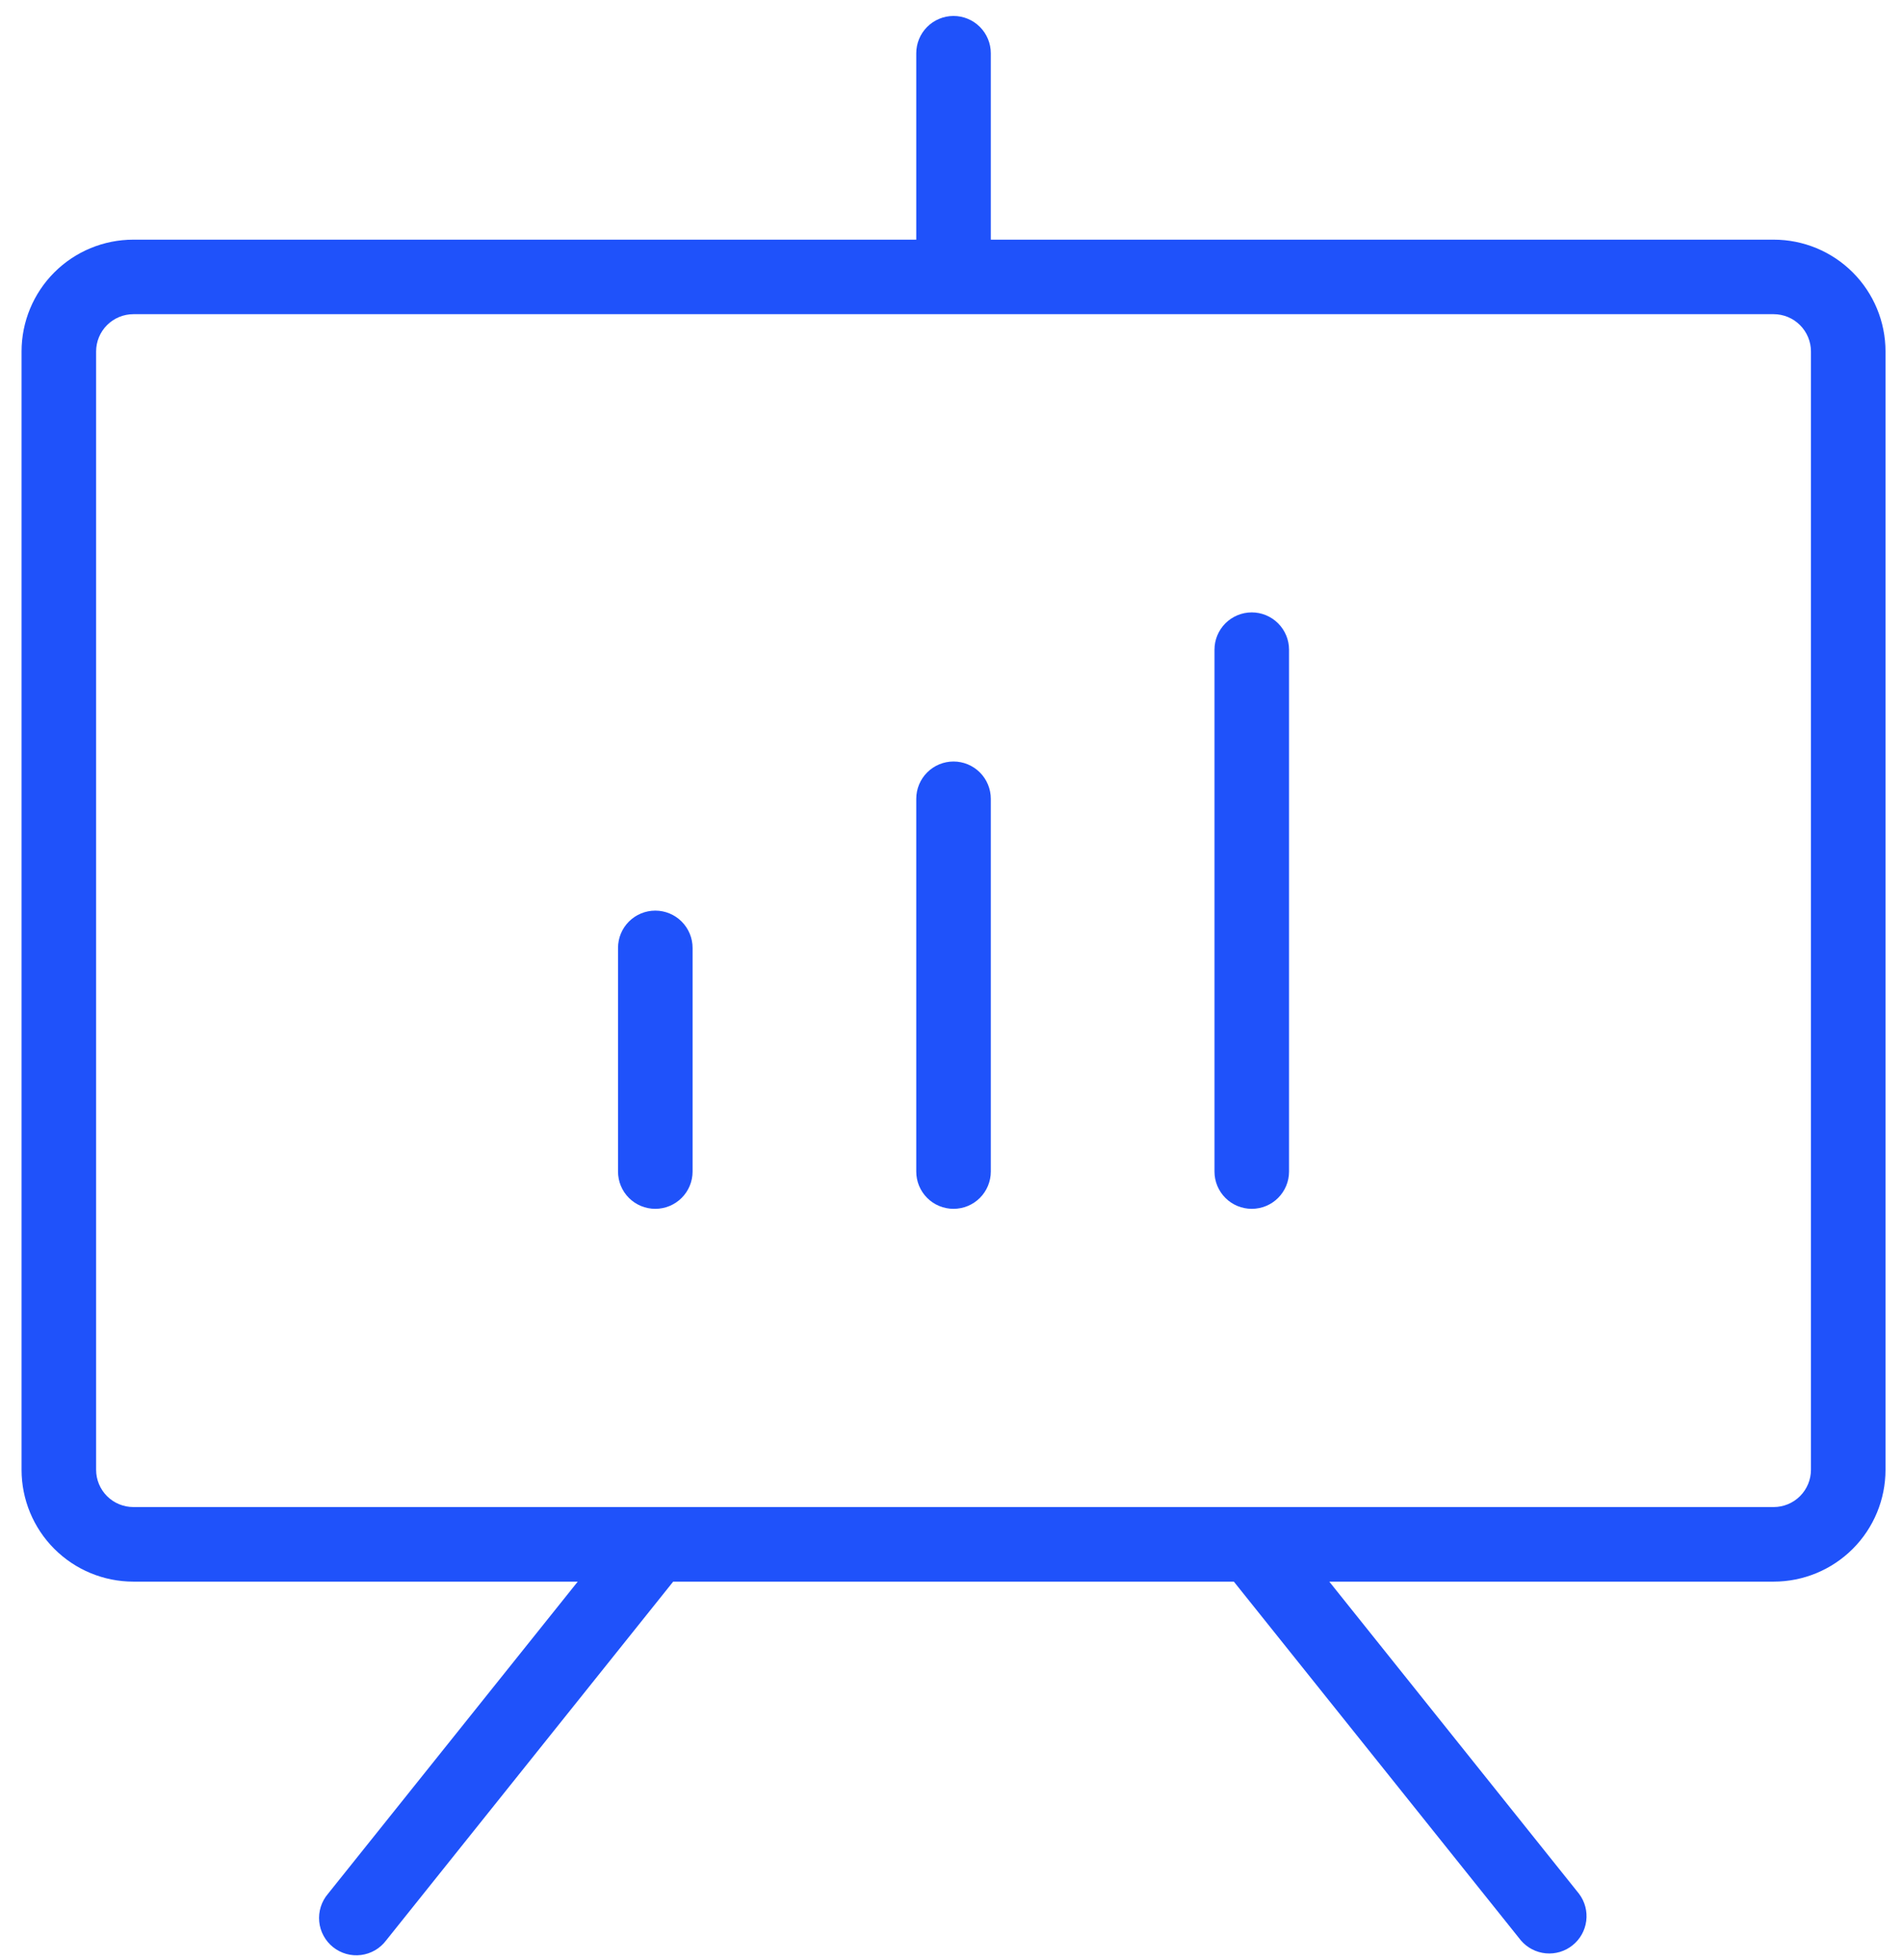 <?xml version="1.0" encoding="UTF-8"?>
<svg xmlns="http://www.w3.org/2000/svg" width="67" height="69" viewBox="0 0 67 69" fill="none">
  <path d="M62.446 8.438H34.884V1.875C34.884 1.527 34.745 1.193 34.499 0.947C34.253 0.701 33.919 0.562 33.571 0.562C33.223 0.562 32.889 0.701 32.643 0.947C32.397 1.193 32.259 1.527 32.259 1.875V8.438H4.696C3.652 8.438 2.65 8.852 1.912 9.591C1.174 10.329 0.759 11.331 0.759 12.375V51.75C0.759 52.794 1.174 53.796 1.912 54.534C2.65 55.273 3.652 55.688 4.696 55.688H20.341L11.547 66.68C11.433 66.813 11.347 66.969 11.294 67.136C11.241 67.304 11.222 67.481 11.239 67.656C11.255 67.831 11.307 68.001 11.391 68.155C11.474 68.31 11.588 68.446 11.725 68.556C11.862 68.666 12.02 68.747 12.189 68.795C12.358 68.843 12.536 68.856 12.71 68.834C12.884 68.812 13.053 68.755 13.205 68.667C13.357 68.579 13.489 68.461 13.595 68.32L23.701 55.688H43.441L53.547 68.32C53.769 68.58 54.083 68.743 54.422 68.775C54.762 68.807 55.1 68.706 55.366 68.492C55.633 68.279 55.805 67.971 55.848 67.632C55.891 67.294 55.8 66.952 55.595 66.68L46.801 55.688H62.446C63.491 55.688 64.492 55.273 65.231 54.534C65.969 53.796 66.384 52.794 66.384 51.75V12.375C66.384 11.331 65.969 10.329 65.231 9.591C64.492 8.852 63.491 8.438 62.446 8.438ZM63.759 51.75C63.759 52.098 63.62 52.432 63.374 52.678C63.128 52.924 62.794 53.062 62.446 53.062H4.696C4.348 53.062 4.014 52.924 3.768 52.678C3.522 52.432 3.384 52.098 3.384 51.75V12.375C3.384 12.027 3.522 11.693 3.768 11.447C4.014 11.201 4.348 11.062 4.696 11.062H62.446C62.794 11.062 63.128 11.201 63.374 11.447C63.62 11.693 63.759 12.027 63.759 12.375V51.75ZM24.384 33.375V41.25C24.384 41.598 24.245 41.932 23.999 42.178C23.753 42.424 23.419 42.562 23.071 42.562C22.723 42.562 22.389 42.424 22.143 42.178C21.897 41.932 21.759 41.598 21.759 41.25V33.375C21.759 33.027 21.897 32.693 22.143 32.447C22.389 32.201 22.723 32.062 23.071 32.062C23.419 32.062 23.753 32.201 23.999 32.447C24.245 32.693 24.384 33.027 24.384 33.375ZM34.884 28.125V41.25C34.884 41.598 34.745 41.932 34.499 42.178C34.253 42.424 33.919 42.562 33.571 42.562C33.223 42.562 32.889 42.424 32.643 42.178C32.397 41.932 32.259 41.598 32.259 41.25V28.125C32.259 27.777 32.397 27.443 32.643 27.197C32.889 26.951 33.223 26.812 33.571 26.812C33.919 26.812 34.253 26.951 34.499 27.197C34.745 27.443 34.884 27.777 34.884 28.125ZM45.384 22.875V41.25C45.384 41.598 45.245 41.932 44.999 42.178C44.753 42.424 44.419 42.562 44.071 42.562C43.723 42.562 43.389 42.424 43.143 42.178C42.897 41.932 42.759 41.598 42.759 41.25V22.875C42.759 22.527 42.897 22.193 43.143 21.947C43.389 21.701 43.723 21.562 44.071 21.562C44.419 21.562 44.753 21.701 44.999 21.947C45.245 22.193 45.384 22.527 45.384 22.875Z" fill="#1F52FA"></path>
</svg>
